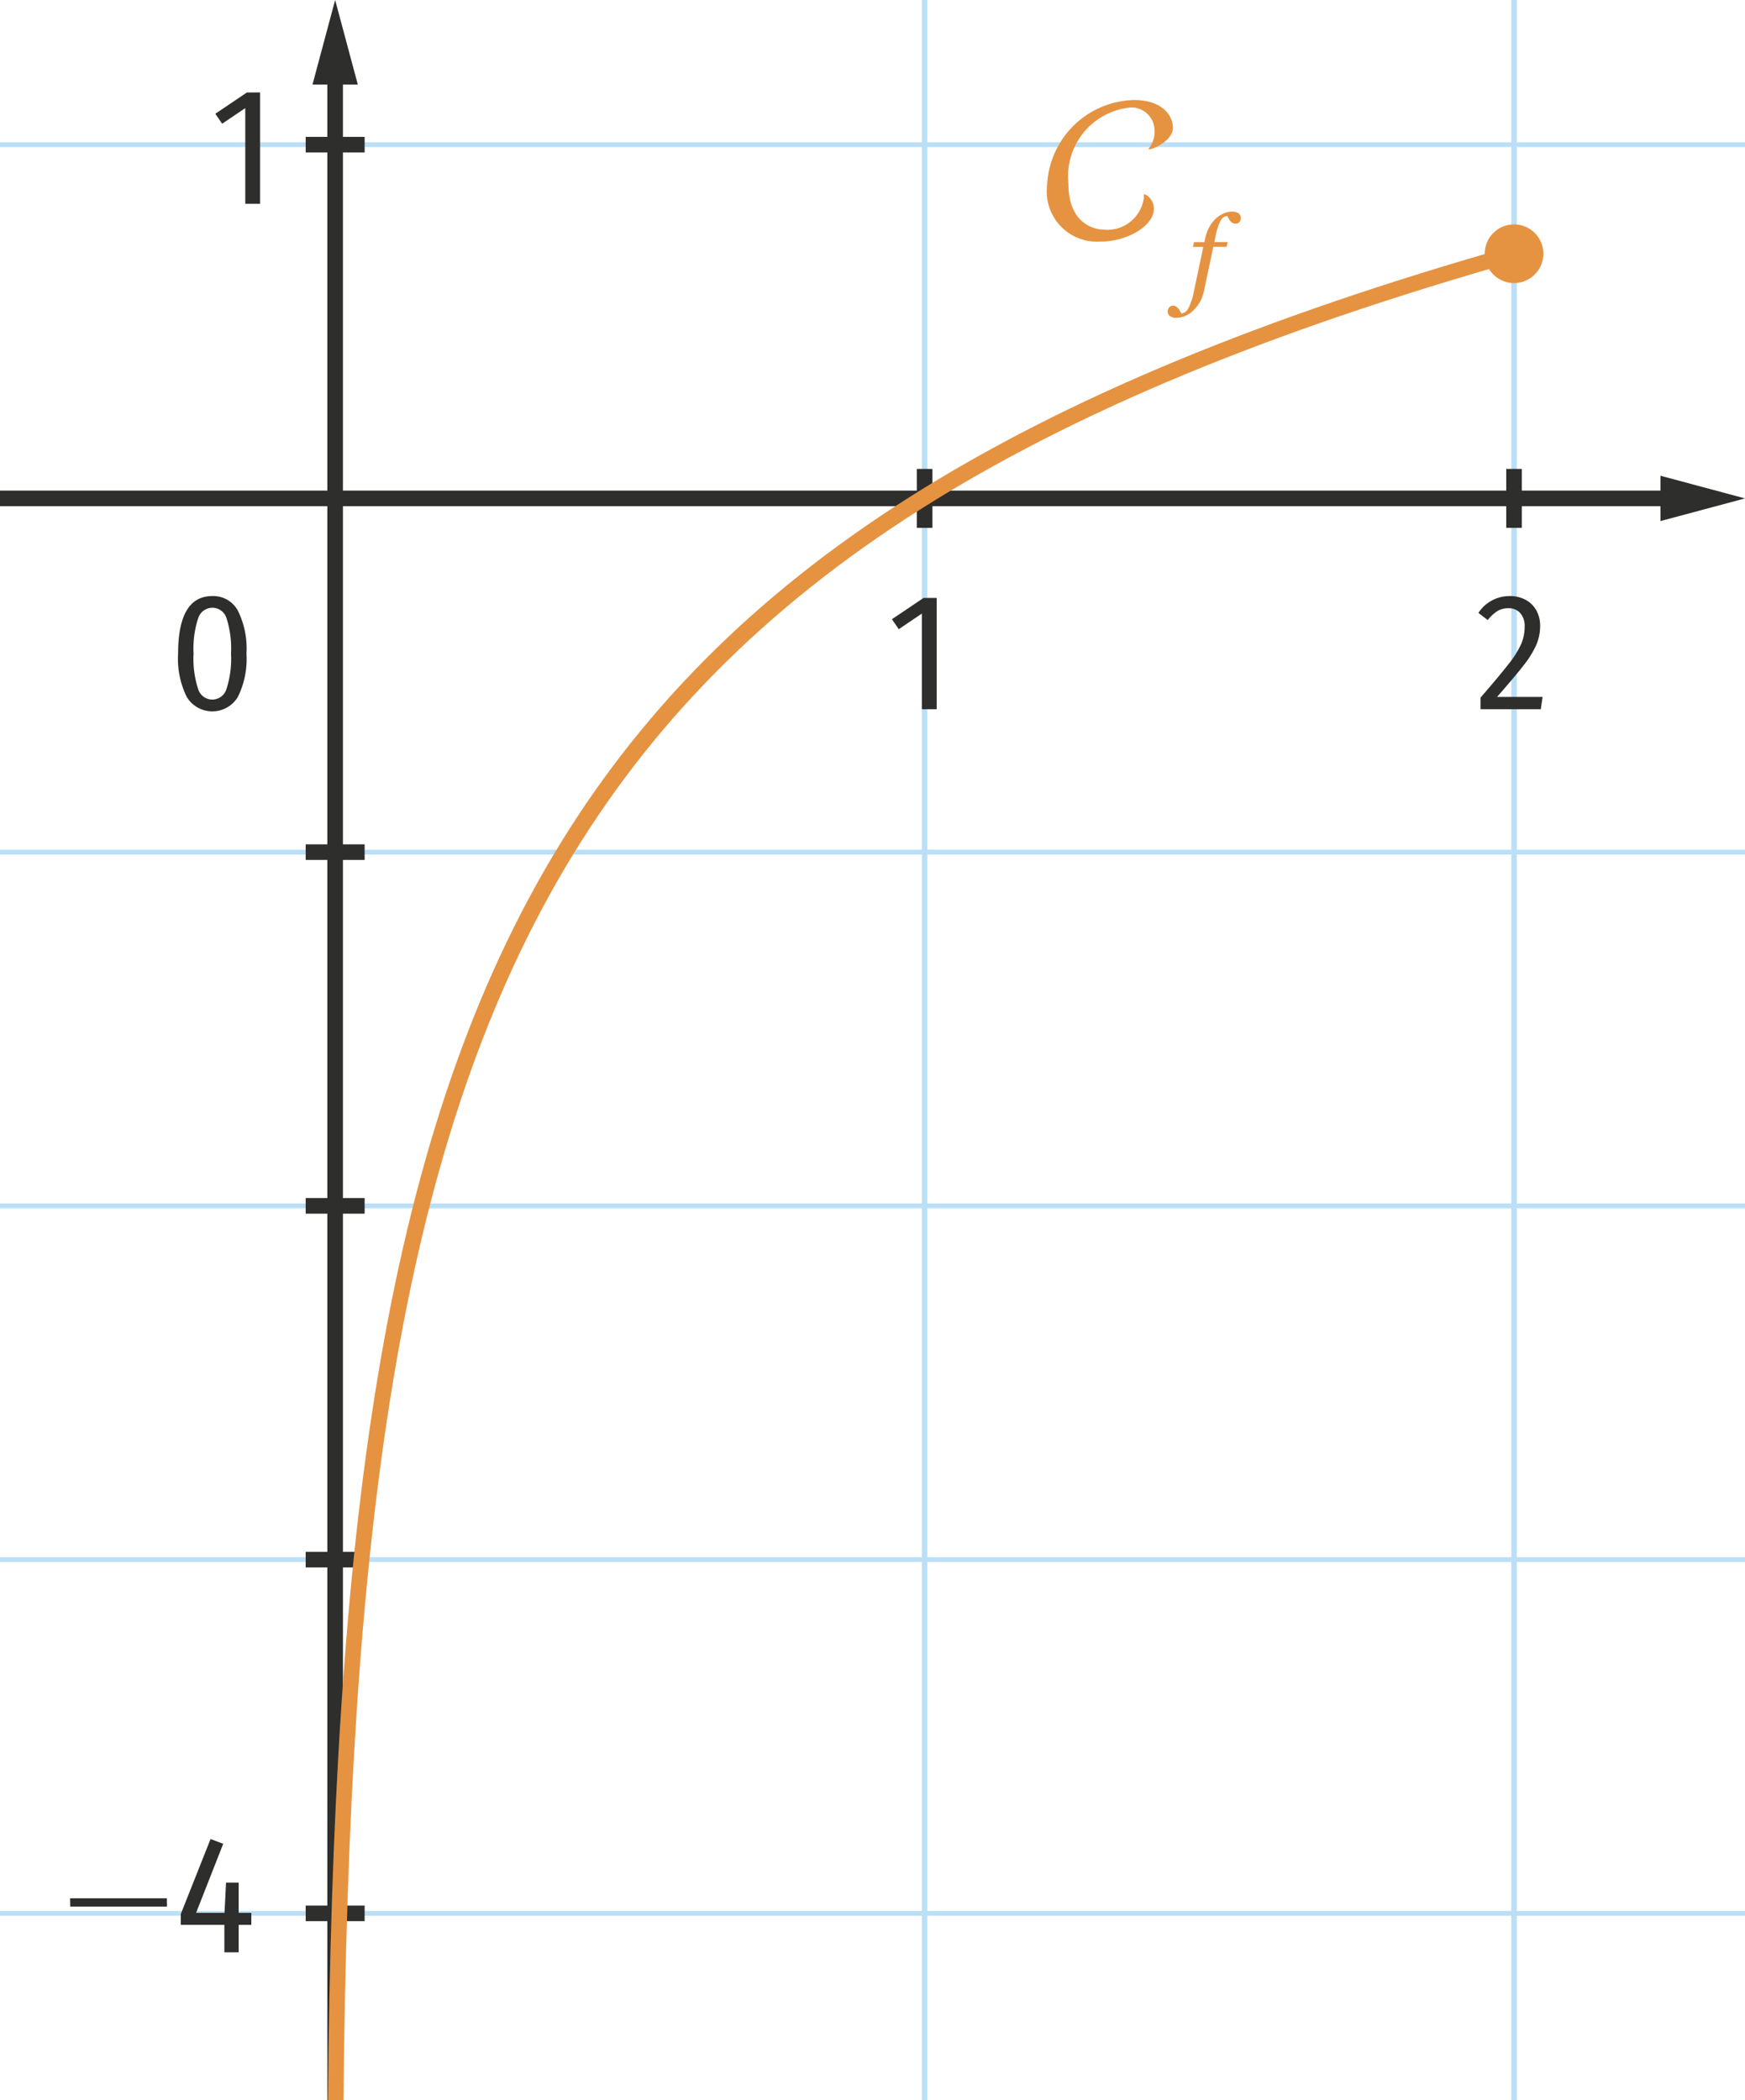<svg xmlns="http://www.w3.org/2000/svg" viewBox="0 0 83.917 100.974"><g id="a23663da-b664-4eb5-aa87-49de1185950b" data-name="grille"><rect x="44.332" y="0" width="0.264" height="100.975" style="fill:#badff7"/><rect x="72.678" y="0" width="0.264" height="100.975" style="fill:#badff7"/><rect x="0" y="6.84" width="83.917" height="0.23" style="fill:#badff7"/><rect x="0" y="91.879" width="83.917" height="0.23" style="fill:#badff7"/><rect x="0" y="74.872" width="83.917" height="0.23" style="fill:#badff7"/><rect x="0" y="57.864" width="83.917" height="0.23" style="fill:#badff7"/><rect x="0" y="40.856" width="83.917" height="0.23" style="fill:#badff7"/></g><g id="bb89455c-f128-41a0-800c-792667c46fcc" data-name="Repere xy"><rect x="0" y="23.588" width="80.595" height="0.75" style="fill:#2e2e2d"/><polygon points="79.852 25.053 83.917 23.964 79.852 22.874 79.852 25.053" style="fill:#2e2e2d"/><rect x="15.742" y="3.322" width="0.75" height="97.652" style="fill:#2e2e2d"/><polygon points="17.207 4.065 16.117 0 15.028 4.065 17.207 4.065" style="fill:#2e2e2d"/><rect x="44.089" y="22.546" width="0.75" height="2.834" style="fill:#2e2e2d"/><rect x="72.435" y="22.546" width="0.75" height="2.834" style="fill:#2e2e2d"/><rect x="14.7" y="6.581" width="2.835" height="0.75" style="fill:#2e2e2d"/><rect x="14.7" y="91.621" width="2.835" height="0.75" style="fill:#2e2e2d"/><rect x="14.7" y="74.613" width="2.835" height="0.75" style="fill:#2e2e2d"/><rect x="14.7" y="57.604" width="2.835" height="0.75" style="fill:#2e2e2d"/><rect x="14.7" y="40.596" width="2.835" height="0.75" style="fill:#2e2e2d"/><path d="M11.437,29.356a4.115,4.115,0,0,1,.416,2.072,4.13,4.13,0,0,1-.416,2.084,1.434,1.434,0,0,1-2.456-.004,4.133,4.133,0,0,1-.416-2.08q0-2.769,1.648-2.769A1.342,1.342,0,0,1,11.437,29.356ZM9.529,29.728a4.677,4.677,0,0,0-.22,1.7,4.673,4.673,0,0,0,.22,1.704.711.711,0,0,0,1.36,0,4.672,4.672,0,0,0,.22-1.704,4.747,4.747,0,0,0-.216-1.704.715.715,0,0,0-.68-.504A.723.723,0,0,0,9.529,29.728Z" style="fill:#2e2e2d"/><path d="M12.507,4.445V9.797h-.712V5.197l-1.112.752-.328-.48,1.52-1.023Z" style="fill:#2e2e2d"/><path d="M3.378,91.669l-.008-.399H8.023l.008.399Z" style="fill:#2e2e2d"/><path d="M12.086,91.972v.576h-.608v1.32h-.688V92.548H8.694v-.52l1.432-3.608.608.232-1.304,3.319h1.368l.072-1.455h.608v1.455Z" style="fill:#2e2e2d"/><path d="M45.045,28.748v5.352h-.712V29.5l-1.112.752-.328-.48,1.521-1.023Z" style="fill:#2e2e2d"/><path d="M73.381,28.847a1.286,1.286,0,0,1,.508.512,1.51,1.51,0,0,1,.176.732,2.315,2.315,0,0,1-.188.924,4.652,4.652,0,0,1-.604.972q-.416.536-1.28,1.521H74.184l-.088.592H71.2v-.56q.929-1.072,1.356-1.624a4.556,4.556,0,0,0,.596-.948,2.117,2.117,0,0,0,.168-.836.936.936,0,0,0-.212-.656.739.739,0,0,0-.572-.232.996.996,0,0,0-.527.137,1.875,1.875,0,0,0-.464.432l-.448-.344a1.773,1.773,0,0,1,1.496-.809A1.579,1.579,0,0,1,73.381,28.847Z" style="fill:#2e2e2d"/></g><g id="a5aa301a-c0f8-42dd-9fb5-7e9584615871" data-name="Courbe"><path d="M16.518,100.979l-.75-.008c.516-53.981,9.196-75.562,56.939-89.133l.205.722C25.629,26,17.031,47.411,16.518,100.979Z" style="fill:#e59341"/><path d="M72.425,10.843a1.41,1.41,0,1,1-.971,1.742A1.41,1.41,0,0,1,72.425,10.843Z" style="fill:#e59341"/><path d="M55.01,9.49c0-.027-.01-.054-.01-.072,0-.054.019-.081.046-.081a.746.746,0,0,1,.44.72c0,.81-1.296,1.558-2.548,1.558a2.416,2.416,0,0,1-2.583-2.701,4.286,4.286,0,0,1,4.177-4.105c1.332,0,1.873.72,1.873,1.333s-.937,1.035-1.126,1.035c-.026,0-.045-.009-.045-.027s.009-.036.045-.054a1.283,1.283,0,0,0,.243-.828A1.111,1.111,0,0,0,54.352,5.169a3.325,3.325,0,0,0-2.972,3.655c0,2.143,1.513,2.215,1.675,2.215a1.77,1.77,0,0,0,1.954-1.54Z" style="fill:#e59341"/><path d="M57.898,13.992a1.725,1.725,0,0,1-.509.929,1.172,1.172,0,0,1-.798.362.515.515,0,0,1-.331-.087.269.269,0,0,1-.104-.218.306.306,0,0,1,.065-.194.229.229,0,0,1,.191-.084.261.261,0,0,1,.139.037.488.488,0,0,1,.108.089.86.86,0,0,1,.081.118q.044.076.076.129a.443.443,0,0,0,.339-.268,2.781,2.781,0,0,0,.243-.719l.468-2.215h-.499l.053-.231h.499l.036-.173a1.959,1.959,0,0,1,.194-.538,1.699,1.699,0,0,1,.299-.402,1.314,1.314,0,0,1,.381-.257,1.001,1.001,0,0,1,.407-.094.524.524,0,0,1,.33.084.264.264,0,0,1,.105.215.314.314,0,0,1-.063.194.226.226,0,0,1-.194.084.28.28,0,0,1-.139-.034.427.427,0,0,1-.107-.087.592.592,0,0,1-.081-.121,1.111,1.111,0,0,0-.076-.126.39.39,0,0,0-.312.231,2.615,2.615,0,0,0-.244.75l-.058.273h.645l-.058.231h-.636Z" style="fill:#e59341"/></g></svg>